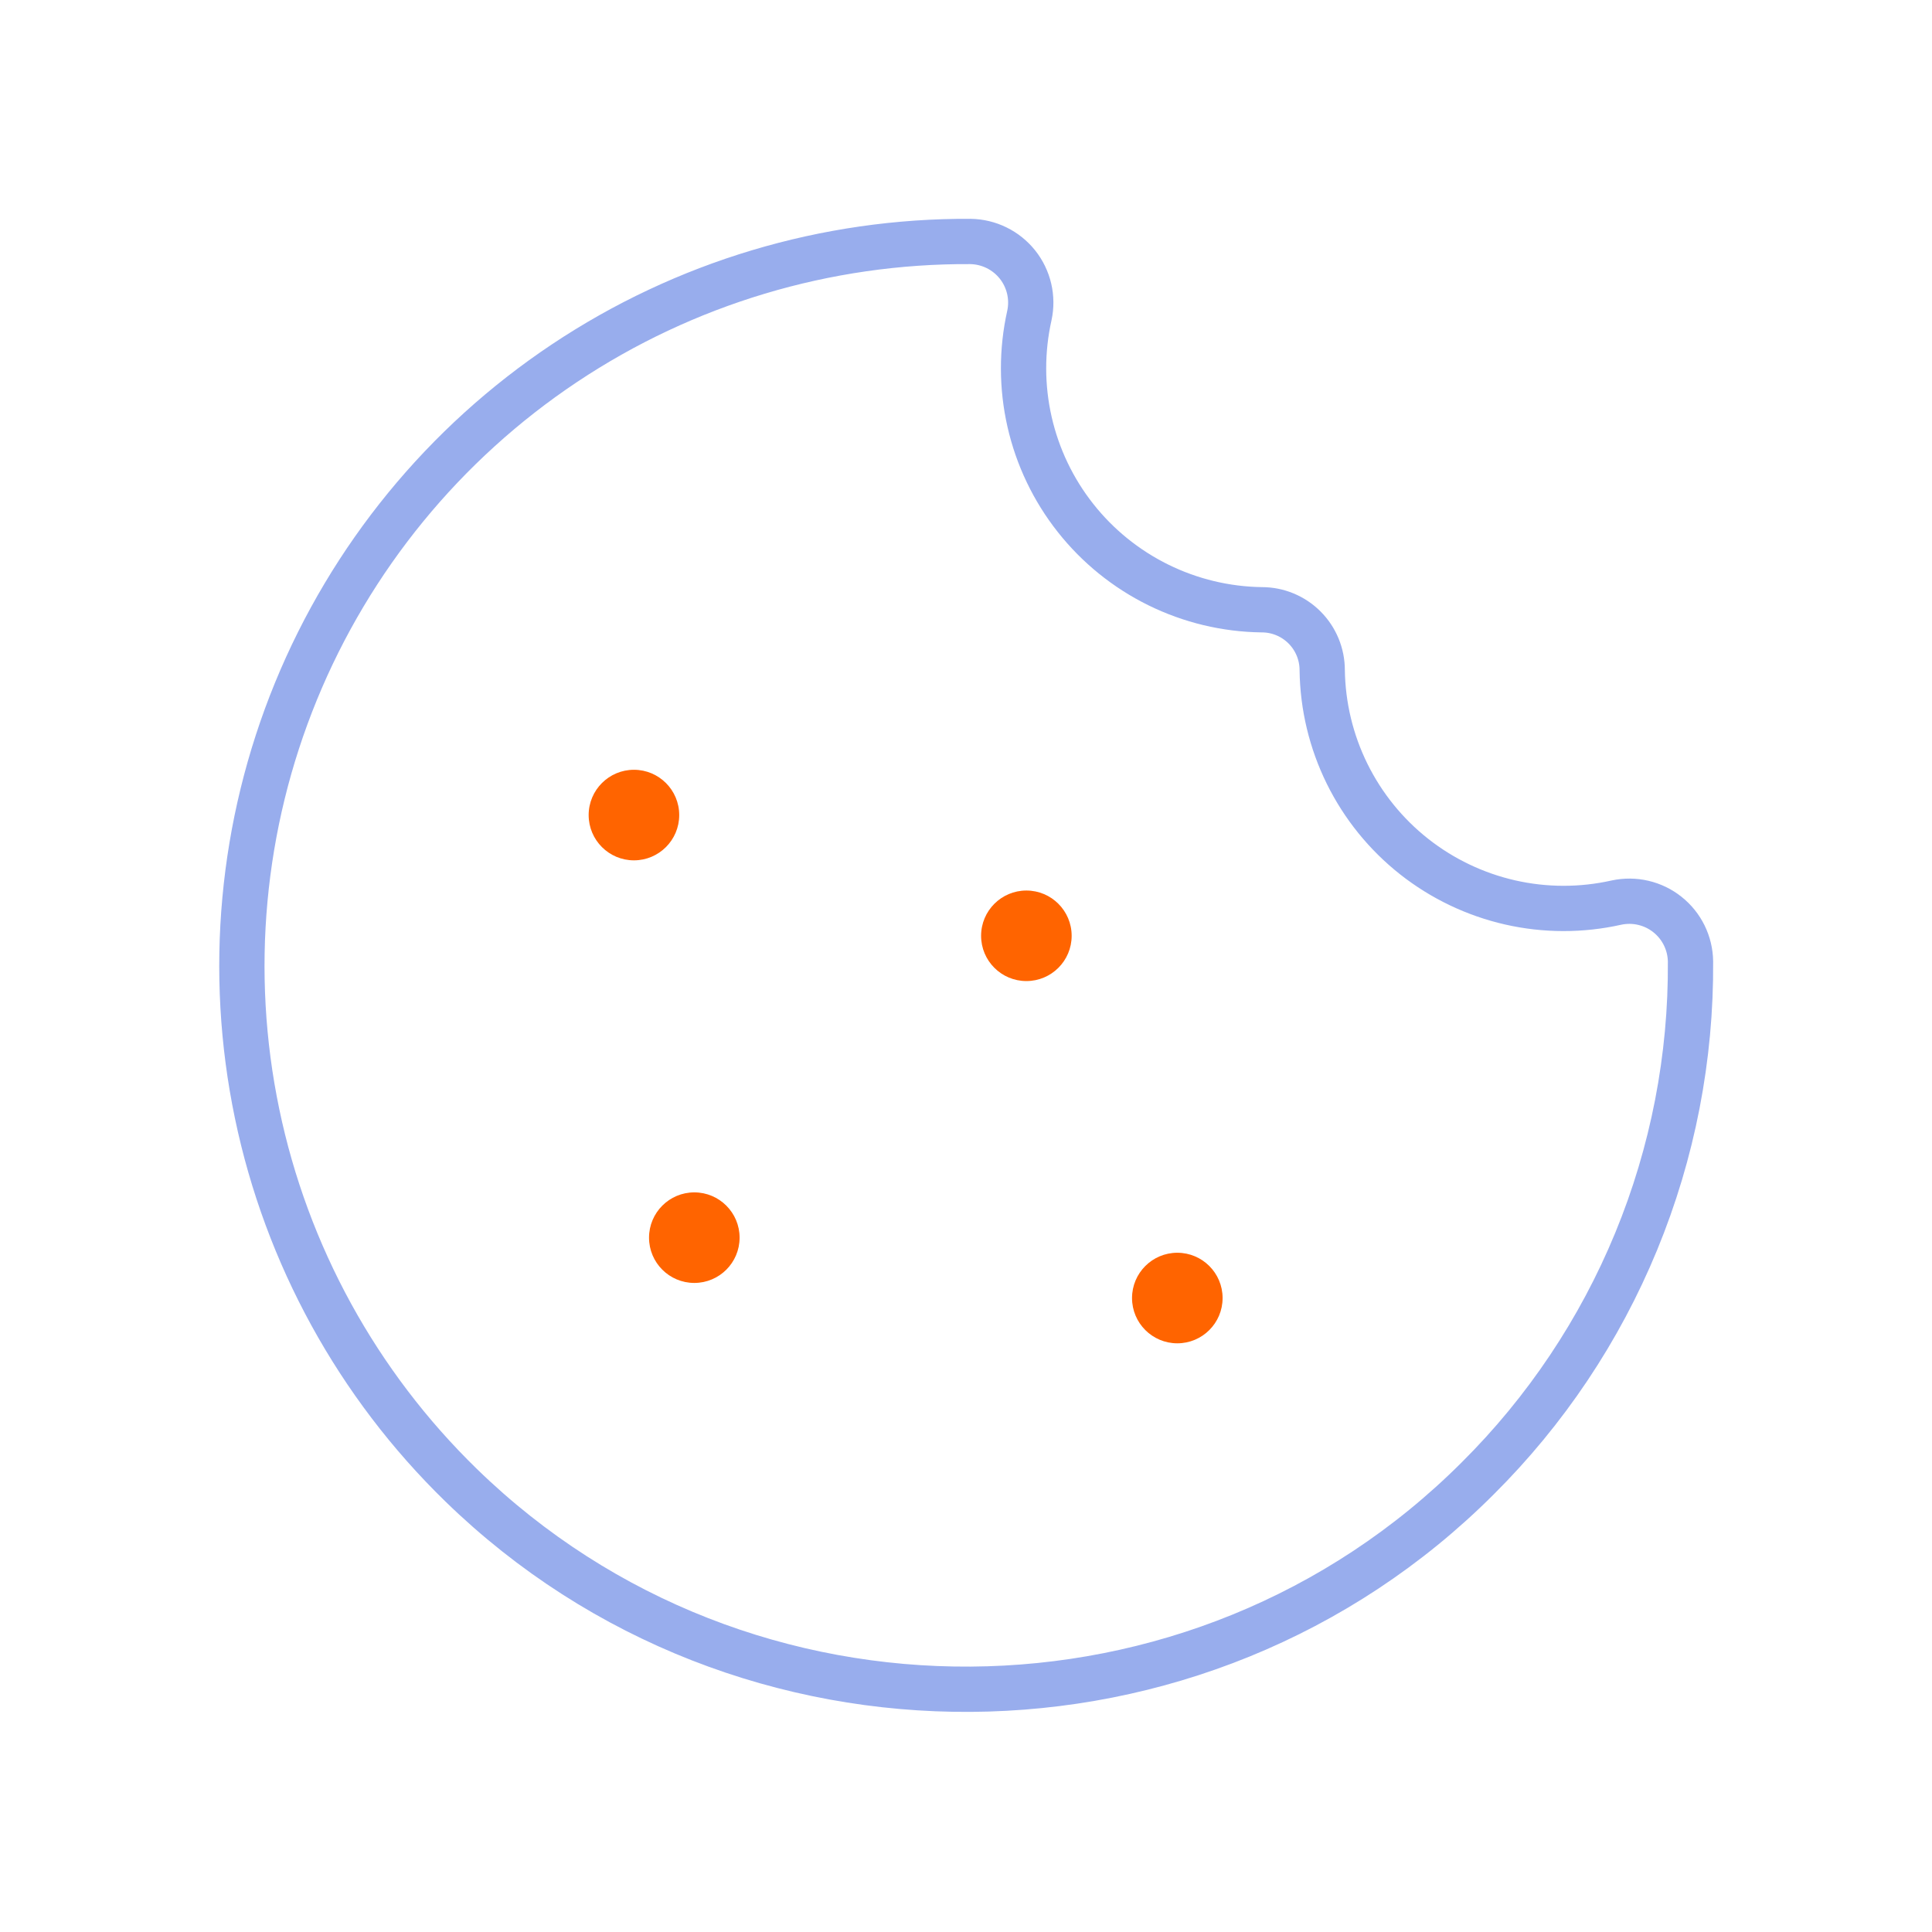 <svg width="64" height="64" viewBox="0 0 64 64" fill="none" xmlns="http://www.w3.org/2000/svg">
<g clip-path="url(#clip0_2635_23568)">
<path d="M56 31.849C56.023 35.029 55.412 38.182 54.201 41.123C52.991 44.063 51.205 46.733 48.95 48.974C39.725 58.199 24.625 58.299 15.275 49.199C11.845 45.861 9.491 41.574 8.516 36.888C7.541 32.202 7.989 27.332 9.803 22.902C11.618 18.473 14.715 14.688 18.697 12.032C22.679 9.376 27.364 7.972 32.15 7.999C32.45 8.004 32.744 8.075 33.013 8.207C33.282 8.339 33.518 8.529 33.705 8.763C33.891 8.997 34.023 9.27 34.092 9.562C34.16 9.853 34.163 10.157 34.1 10.449C33.84 11.611 33.842 12.816 34.106 13.976C34.37 15.137 34.89 16.224 35.628 17.158C36.366 18.093 37.303 18.85 38.37 19.376C39.438 19.902 40.61 20.184 41.8 20.199C42.331 20.199 42.839 20.41 43.214 20.785C43.589 21.16 43.8 21.669 43.8 22.199C43.816 23.39 44.097 24.561 44.623 25.629C45.149 26.697 45.907 27.634 46.841 28.372C47.775 29.109 48.862 29.629 50.023 29.894C51.184 30.158 52.389 30.16 53.55 29.899C53.843 29.837 54.146 29.839 54.438 29.908C54.729 29.976 55.002 30.108 55.236 30.295C55.471 30.481 55.661 30.718 55.793 30.986C55.925 31.255 55.996 31.55 56 31.849V31.849Z" stroke="#98ADED" stroke-width="1.5" stroke-linecap="round" stroke-linejoin="round"/>
<path d="M39 44.499C39.828 44.499 40.5 43.828 40.5 42.999C40.5 42.171 39.828 41.499 39 41.499C38.172 41.499 37.5 42.171 37.5 42.999C37.5 43.828 38.172 44.499 39 44.499Z" fill="#FF6400"/>
<path d="M23 42.499C23.828 42.499 24.5 41.828 24.5 40.999C24.5 40.171 23.828 39.499 23 39.499C22.172 39.499 21.5 40.171 21.5 40.999C21.5 41.828 22.172 42.499 23 42.499Z" fill="#FF6400"/>
<path d="M21 28.5C21.828 28.5 22.5 27.828 22.5 27C22.5 26.171 21.828 25.5 21 25.5C20.172 25.5 19.5 26.171 19.5 27C19.5 27.828 20.172 28.5 21 28.5Z" fill="#FF6400"/>
<path d="M34 32.499C34.828 32.499 35.5 31.828 35.5 31C35.5 30.171 34.828 29.5 34 29.5C33.172 29.5 32.5 30.171 32.5 31C32.5 31.828 33.172 32.499 34 32.499Z" fill="#FF6400"/>
</g>
<defs>
<clipPath id="clip0_2635_23568">
<rect width="64" height="64" fill="white"/>
</clipPath>
</defs>
</svg>
